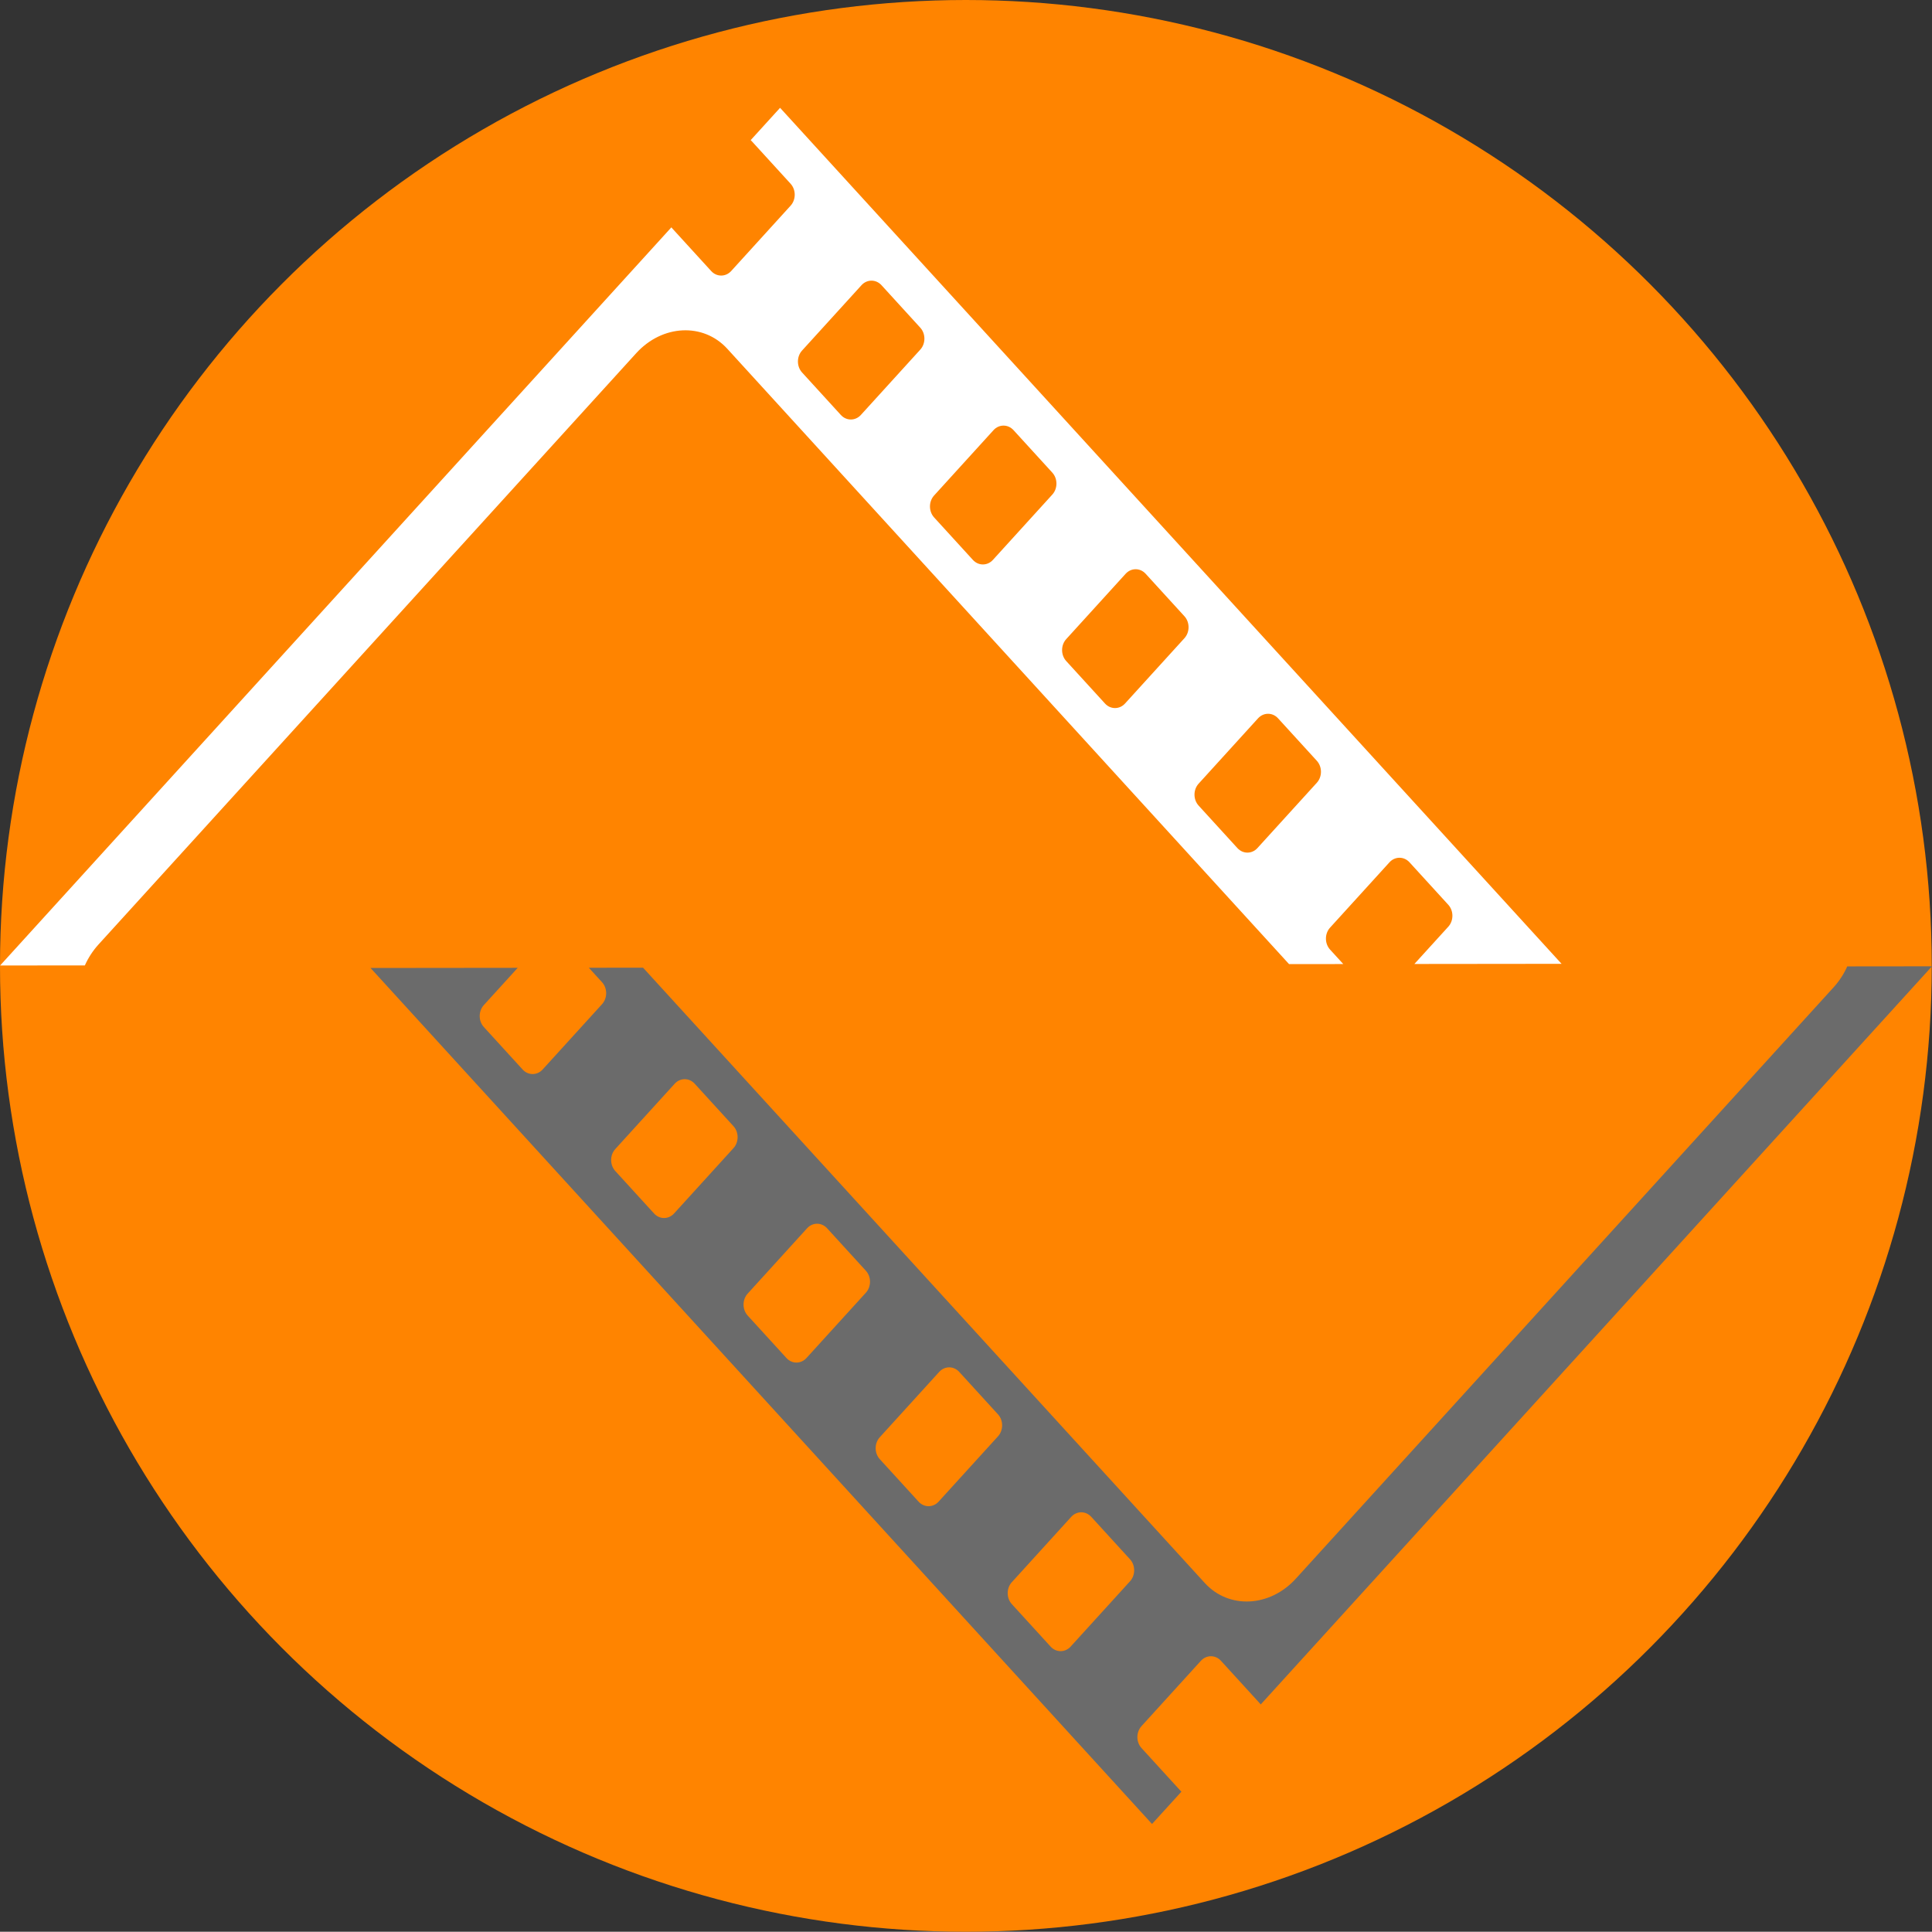 <?xml version="1.0" encoding="UTF-8"?>
<!DOCTYPE svg PUBLIC "-//W3C//DTD SVG 1.1//EN" "http://www.w3.org/Graphics/SVG/1.1/DTD/svg11.dtd">
<!-- Creator: CorelDRAW 2020 (64-Bit) -->
<svg xmlns="http://www.w3.org/2000/svg" xml:space="preserve" width="206.177mm" height="206.151mm" version="1.1" style="shape-rendering:geometricPrecision; text-rendering:geometricPrecision; image-rendering:optimizeQuality; fill-rule:evenodd; clip-rule:evenodd"
viewBox="0 0 20487.27 20484.67"
 xmlns:xlink="http://www.w3.org/1999/xlink"
 xmlns:xodm="http://www.corel.com/coreldraw/odm/2003">
 <rect x="0" y="0" width="20487.27" height="20484.67" fill="#333333" stroke="none"/>
 <defs>
  <style type="text/css">
   <![CDATA[
    .fil2 {fill:#6B6B6B}
    .fil0 {fill:#FF8400}
    .fil1 {fill:white}
   ]]>
  </style>
 </defs>
 <g id="Слой_x0020_1">
  <g id="_1615432104560">
   <circle class="fil0" cx="10242.33" cy="10242.33" r="10242.33"/>
   <g>
    <path class="fil1" d="M16559.18 10220.58l-8287.1 -9077.29 -311.76 342.79c4.08,3.62 8.05,7.48 11.81,11.61l411.49 450.73c58.35,63.91 58.35,168.53 0.15,232.5l-630.23 693.15c-58.29,63.97 -153.58,64.14 -211.9,0.22l-411.52 -450.72c-3.74,-4.12 -7.3,-8.47 -10.57,-12.91l-7118.41 7827.67 898.67 -0.96c35.71,-79.79 84.13,-155.22 145.09,-222.25l5701.75 -6269.86c276.79,-304.36 711.38,-325.28 965.69,-46.82l5957.12 6525.25 574.95 -0.62 -140.1 -153.42c-58.36,-64 -58.45,-168.63 -0.27,-232.63l630.25 -693.02c58.27,-64.1 153.65,-64.23 212.03,-0.29l411.43 450.63c58.38,63.98 58.41,168.57 0.15,232.63l-359.48 395.29 1560.75 -1.67zm-7423.82 -7196.34l-630.22 693.05c-58.3,64.07 -58.29,168.69 0.12,232.66l411.43 450.67c58.41,63.97 153.7,63.8 211.96,-0.26l630.26 -693.05c58.26,-64.07 58.11,-168.76 -0.21,-232.57l-411.43 -450.73c-58.41,-63.91 -153.7,-63.74 -211.91,0.23zm1400.08 1537.13l-630.25 693.05c-58.18,64.07 -58.06,168.69 0.24,232.54l411.46 450.69c58.38,63.94 153.64,63.84 211.91,-0.23l630.25 -693.05c58.23,-64.03 58.17,-168.62 -0.21,-232.56l-411.46 -450.7c-58.29,-63.84 -153.67,-63.81 -211.94,0.26zm1401.11 1523l-630.34 693.05c-58.18,64.07 -58.08,168.72 0.21,232.57l411.46 450.6c58.38,63.94 153.7,63.87 211.91,-0.14l630.25 -693.04c58.27,-64.07 58.17,-168.73 -0.21,-232.67l-411.4 -450.63c-58.29,-63.88 -153.64,-63.77 -211.88,0.26zm1403.98 1532.84l-630.25 693.05c-58.26,64.07 -58.2,168.66 0.18,232.6l411.37 450.6c58.38,63.94 153.73,63.84 212,-0.23l630.25 -693.05c58.27,-64.06 58.11,-168.65 -0.27,-232.6l-411.37 -450.59c-58.38,-63.95 -153.67,-63.81 -211.91,0.22z"/>
    <path class="fil2" d="M3929.24 10264.58l8287.1 9077.29 311.76 -342.79c-4.08,-3.62 -8.05,-7.48 -11.81,-11.61l-411.49 -450.73c-58.35,-63.91 -58.35,-168.53 -0.15,-232.5l630.23 -693.15c58.29,-63.97 153.58,-64.14 211.9,-0.22l411.52 450.72c3.74,4.12 7.3,8.47 10.57,12.91l7118.41 -7827.67 -898.67 0.96c-35.71,79.79 -84.13,155.22 -145.09,222.25l-5701.75 6269.86c-276.79,304.36 -711.38,325.28 -965.69,46.82l-5957.12 -6525.25 -574.95 0.62 140.1 153.42c58.36,64 58.45,168.63 0.27,232.63l-630.25 693.02c-58.27,64.1 -153.65,64.23 -212.03,0.29l-411.43 -450.63c-58.38,-63.98 -58.41,-168.57 -0.15,-232.63l359.48 -395.29 -1560.75 1.67zm7423.82 7196.34l630.22 -693.05c58.3,-64.07 58.29,-168.69 -0.12,-232.66l-411.43 -450.67c-58.41,-63.97 -153.7,-63.8 -211.96,0.26l-630.26 693.05c-58.26,64.07 -58.11,168.76 0.21,232.57l411.43 450.73c58.41,63.91 153.7,63.74 211.91,-0.23zm-1400.08 -1537.13l630.25 -693.05c58.18,-64.07 58.06,-168.69 -0.24,-232.54l-411.46 -450.69c-58.38,-63.94 -153.64,-63.84 -211.91,0.23l-630.25 693.05c-58.23,64.03 -58.17,168.62 0.21,232.56l411.46 450.7c58.29,63.84 153.67,63.81 211.94,-0.26zm-1401.11 -1523l630.34 -693.05c58.18,-64.07 58.08,-168.72 -0.21,-232.57l-411.46 -450.6c-58.38,-63.94 -153.7,-63.87 -211.91,0.14l-630.25 693.04c-58.27,64.07 -58.17,168.73 0.21,232.67l411.4 450.63c58.29,63.88 153.64,63.77 211.88,-0.26zm-1403.98 -1532.84l630.25 -693.05c58.26,-64.07 58.2,-168.66 -0.18,-232.6l-411.37 -450.6c-58.38,-63.94 -153.73,-63.84 -212,0.23l-630.25 693.05c-58.27,64.06 -58.11,168.65 0.27,232.6l411.37 450.59c58.38,63.95 153.67,63.81 211.91,-0.22z"/>
   </g>
  </g>
 </g>
</svg>
